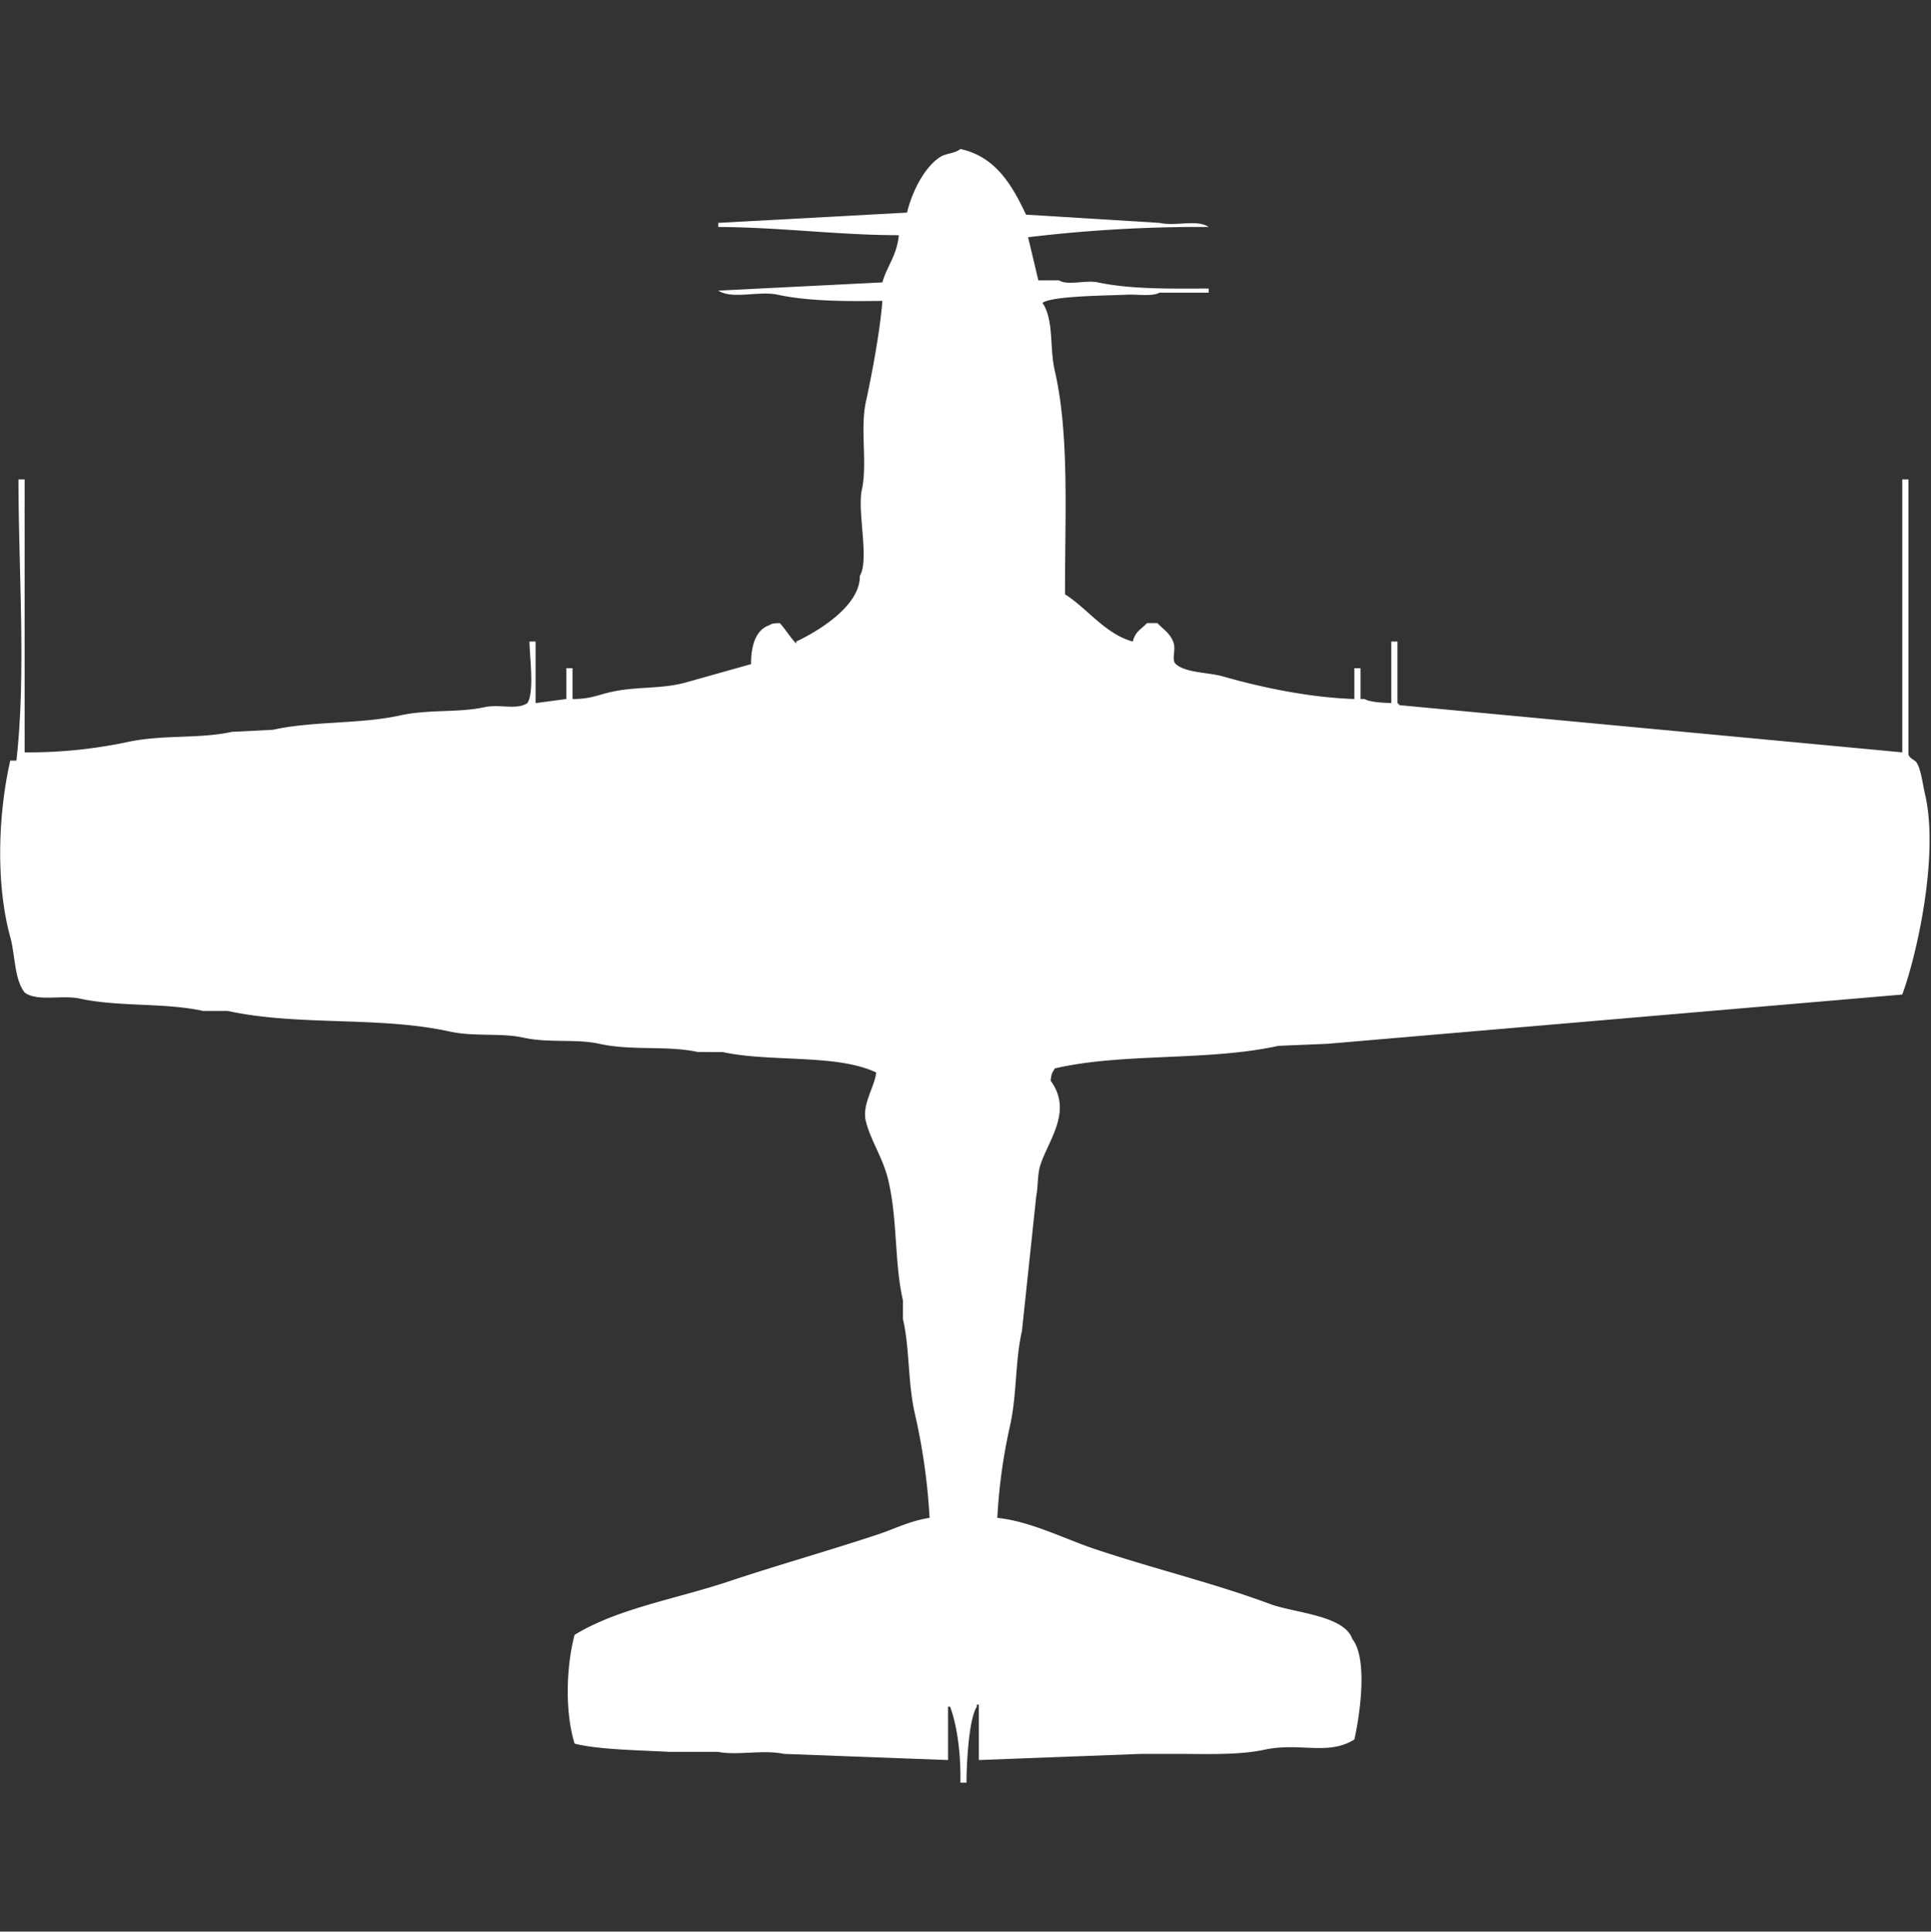 <svg width="39.992" height="40" viewBox="0 -72.588 941 941.176" fill="#fff" xmlns="http://www.w3.org/2000/svg"><rect x="0" y="-72.588" width="941" height="941.176" fill="#333333" stroke="none"/><path id="unit" fill-rule="evenodd" clip-rule="evenodd" d="M501,43q2.5,10.5,5,21h10c4.35,2.691,13.059-.268,19,1,16.171,3.451,36.228,3.05,54,3v2H565c-3.381,2.029-10.956.716-16,1-7.893.444-36.333,0.464-41,4,5.657,8.159,3.4,21.818,6,33,7.3,31.413,4.872,72.3,5,109,10.9,6.845,19.462,19.262,33,23,1.313-4.974,4.03-5.931,7-9h5c2.944,3.125,6.627,5.252,8,10,0.962,3.326-1.2,8.057,1,10,4.912,4.334,16.122,4.019,23,6,18.684,5.38,42.4,10.331,64,11V253h3v15h2c2.508,1.632,9.564,1.825,13,2V240h3v30a2.834,2.834,0,0,1,1,1l245,23V161h3V295c0.664,2.13,3.065,2.567,4,4,2.161,3.311,3.1,11.238,4,15,7.138,29.718-3.918,78.807-11,98L647,436l-24,1c-34.51,7.59-75.787,3.285-109,11-1.225,2.281-1.638,2.251-2,6,10.835,14.777-.932,28.67-5,41-1.514,4.59-1.1,11.018-2,15q-3.5,33-7,66c-3.418,14.807-2.325,31.214-6,47a269.549,269.549,0,0,0-6,44c16.065,1.651,32.663,10.172,47,15,28.961,9.753,58.2,16.65,86,27,11.617,4.325,35.989,5.4,40,17,7.69,9.742,3.7,36.99,1,49-13.048,8.039-26.35,1.206-44,5-12.624,2.713-29.171,2-43,2H556l-79,3V758h-1v1c-3.833,5.923-5.019,27.34-5,37h-3c0.262-12.756-1.243-26.806-5-37h-1v26l-80-3c-10.015-2.159-23.233.89-32-1H326c-14.3-.8-34.278-1.029-46-4-4.789-15.606-4.1-37.521,0-53,20.935-12.855,49.64-17.519,75-26,23.711-7.929,48.331-14.8,73-23,7.791-2.591,15.8-6.671,25-8a300.955,300.955,0,0,0-7-50c-3.745-15.866-2.569-32.158-6-47v-9c-4.178-18.268-2.539-38.453-7-58-2.591-11.351-8.447-19.2-11-29-2.16-8.3,4.091-16.613,5-24-19.367-9.2-51.4-4.866-75-10H340c-14.955-3.287-31.894-.463-48-4-11.43-2.51-24.5-.252-37-3-11.048-2.428-23.8-.318-36-3-34.236-7.525-73.749-2.54-108-10H99c-18.678-4.106-41.313-1.93-60-6-8.882-1.935-20.931,1.622-27-3-5.1-6.659-4.494-17.848-7-27-7.173-26.2-5.891-60.112,0-86H8c4.78-42.186,1.012-92.751,1-137h3V294a234.446,234.446,0,0,0,50-5c17.056-3.768,35.014-1.462,51-5l20-1c19.427-4.331,42.644-2.72,62-7,13.828-3.058,28.343-1.231,41-4,7.519-1.645,15.857,1.5,21-2,3.468-5.41,1.134-22.305,1-30h3v30l15-2V253h3v15c7.562,0.11,11.873-1.7,17-3,13.424-3.407,25.169-1.556,38-5l32-9c-0.033-8.888,2.227-16.769,9-19,1.3-.877,2.467-0.894,5-1,2.768,3.032,5.112,6.989,8,10v-1c10.2-4.754,31.3-17.27,31-32,4.766-7.866-1.334-31.2,1-42,2.816-13.026-.981-29.373,2-43,3.16-14.448,6.9-34.856,8-49-16.7.246-35.878,0.282-51-3-9.286-2.016-22.029,2.442-29-2l80-4c2.08-7.665,7.092-13.026,8-23-29.376-.008-57.079-3.83-88-4V36l92-5c2.446-10.147,8.359-21.934,16-27,3-1.992,7.395-1.768,10-4,17.4,3.786,25.314,17.9,32,32l65,4c8.286,1.8,18.189-1.85,24,2A701.51,701.51,0,0,0,501,43Z"/></svg>